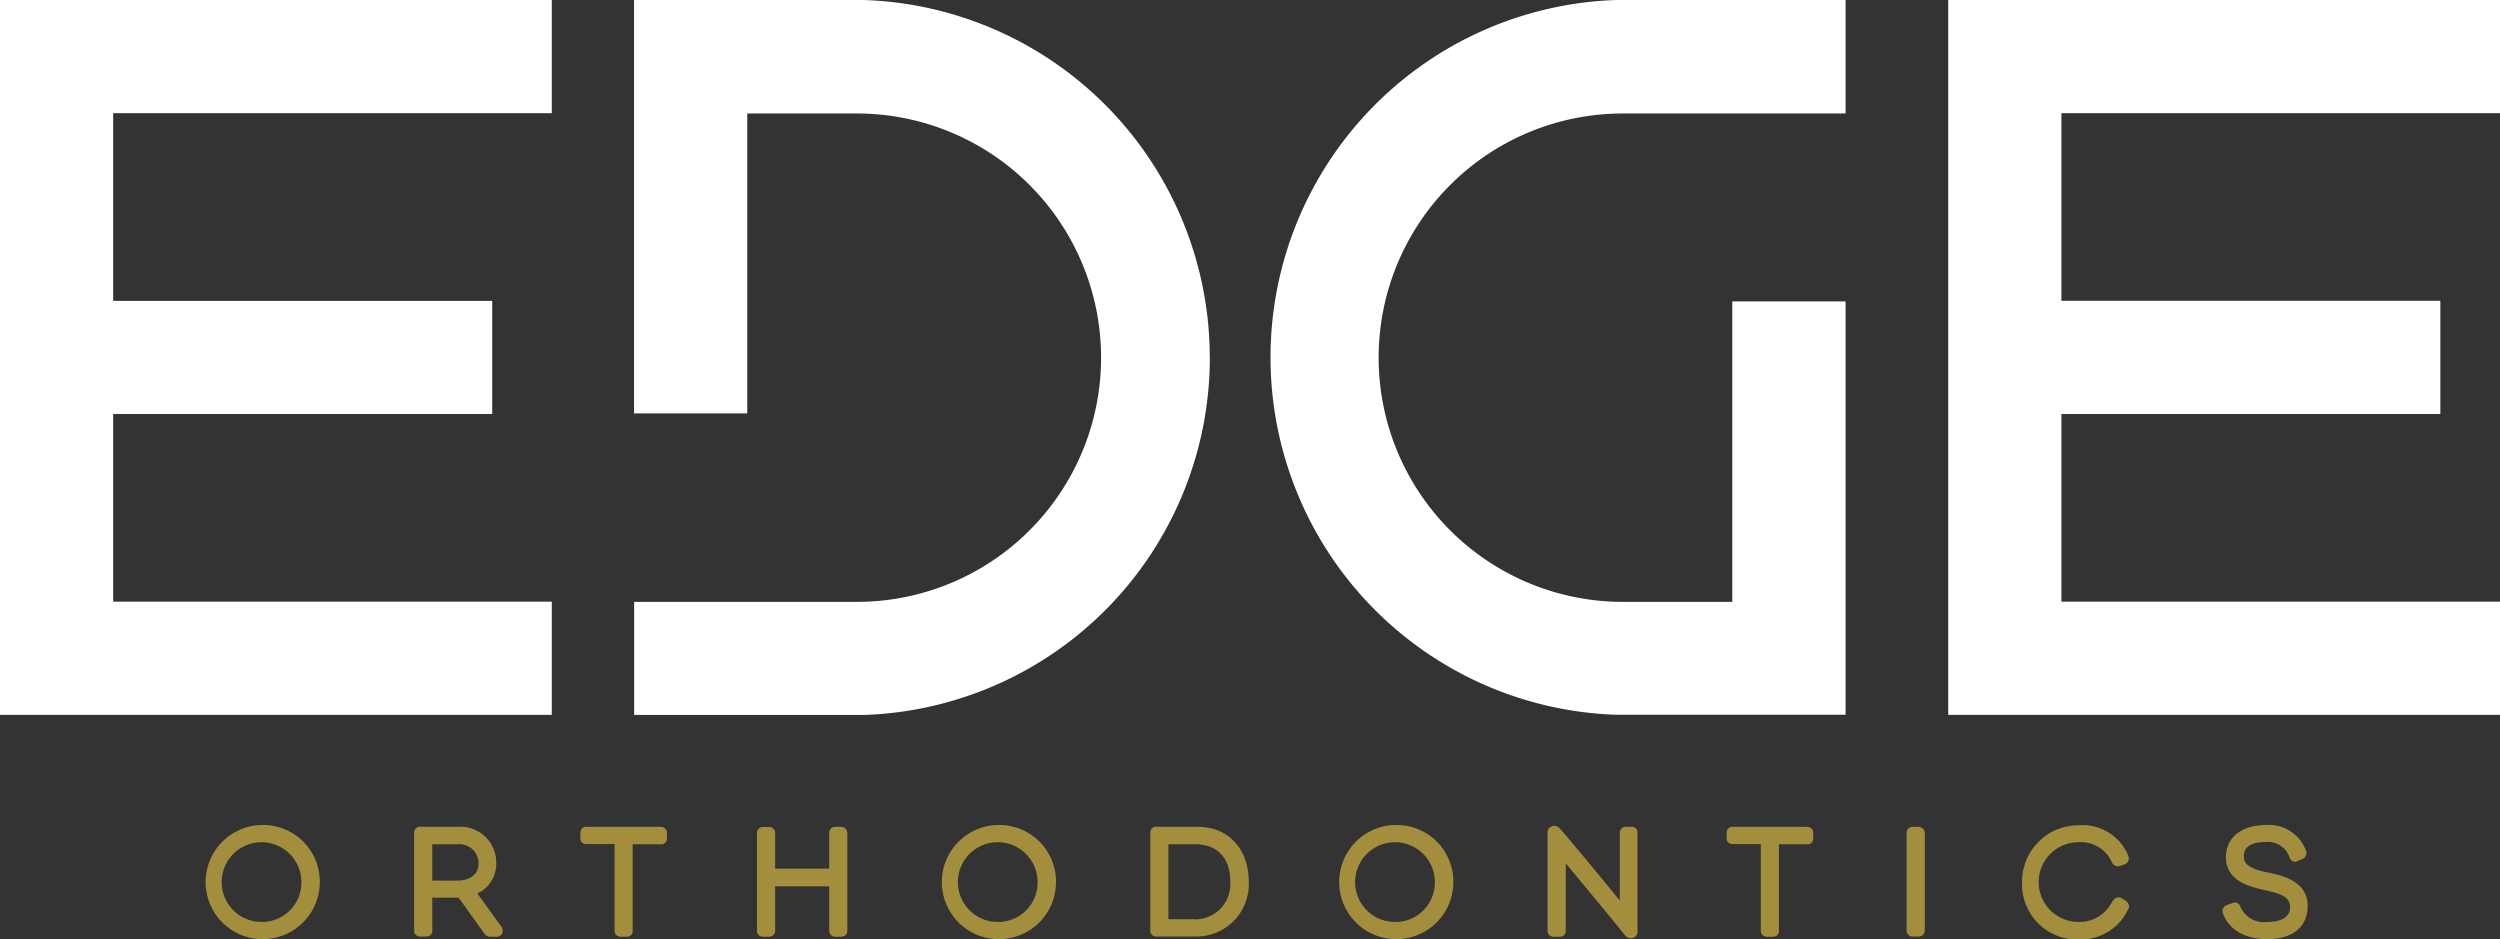 <svg xmlns="http://www.w3.org/2000/svg" id="a4c91ba4-bdb3-4815-83b7-5539e59fe2cb" data-name="Layer 1" viewBox="0 0 254 95.42"><rect x="0" y="0" width="254" height="95.42" fill="#333333" stroke="none"/><title>logo-long</title><path d="M26.68,83.82a5.8,5.8,0,1,0,5.81,5.81,5.75,5.75,0,0,0-5.81-5.81m0,9.85a4.05,4.05,0,1,1,3.94-4,4,4,0,0,1-3.94,4" style="fill: #a38e3d"></path><path d="M48.5,90.78a3.34,3.34,0,0,0,1.92-3.1A3.64,3.64,0,0,0,46.57,84H42.68a.61.61,0,0,0-.42.16.65.65,0,0,0-.19.48v9.87a.59.59,0,0,0,.61.64h.63a.58.58,0,0,0,.61-.64V91.2h2.67l2.6,3.62a.71.71,0,0,0,.62.35h.6a.6.6,0,0,0,.67-.6.74.74,0,0,0-.17-.47c-.74-1-1.84-2.54-2.41-3.32m-2-1.31H43.92V85.78h2.6a1.93,1.93,0,0,1,2.1,1.92c0,1.1-.81,1.77-2.17,1.77" style="fill: #a38e3d"></path><path d="M67.14,84H59.59a.59.59,0,0,0-.62.66v.49a.56.56,0,0,0,.6.61h2.87V94.5a.6.6,0,0,0,.65.67h.58a.58.58,0,0,0,.61-.64V85.78h2.84a.57.57,0,0,0,.64-.61v-.49a.59.59,0,0,0-.62-.66" style="fill: #a38e3d"></path><path d="M85.42,84H84.9c-.2,0-.65.07-.65.72v3.53h-5.5V84.72a.61.61,0,0,0-.64-.7h-.54a.62.62,0,0,0-.66.7V94.5a.6.6,0,0,0,.65.67h.54a.6.6,0,0,0,.65-.64V90.05h5.5v4.48a.6.6,0,0,0,.65.64h.51c.45,0,.68-.22.68-.64V84.74c0-.59-.36-.72-.67-.72" style="fill: #a38e3d"></path><path d="M101.48,83.82a5.8,5.8,0,1,0,5.81,5.81,5.75,5.75,0,0,0-5.81-5.81m0,9.85a4.05,4.05,0,1,1,3.94-4,4,4,0,0,1-3.94,4" style="fill: #a38e3d"></path><path d="M121.62,84h-4.19c-.06,0-.56,0-.56.66v9.85a.58.58,0,0,0,.56.64h4.1a5.32,5.32,0,0,0,5.34-5.65c0-2.73-1.62-5.5-5.25-5.5m-.2,9.39h-2.71V85.78h2.74c2.22,0,3.54,1.4,3.54,3.74a3.58,3.58,0,0,1-3.57,3.89" style="fill: #a38e3d"></path><path d="M141.84,83.82a5.8,5.8,0,1,0,5.82,5.81,5.75,5.75,0,0,0-5.82-5.81m0,9.85a4.05,4.05,0,1,1,3.94-4,4,4,0,0,1-3.94,4" style="fill: #a38e3d"></path><path d="M165.8,84h-.59a.6.6,0,0,0-.64.64v6.85c-1.8-2.2-5.36-6.52-6.12-7.35a.7.7,0,0,0-1.22.37v10a.6.6,0,0,0,.63.66h.61a.58.58,0,0,0,.61-.64V87.71c1.74,2.1,5.49,6.61,6,7.3a.8.8,0,0,0,.62.31.64.64,0,0,0,.67-.64v-10a.6.6,0,0,0-.62-.69" style="fill: #a38e3d"></path><path d="M183.6,84h-7.55a.59.59,0,0,0-.62.66v.49a.57.57,0,0,0,.61.61h2.86V94.5a.6.6,0,0,0,.65.67h.58a.58.58,0,0,0,.61-.64V85.78h2.85a.57.57,0,0,0,.63-.61v-.49a.59.59,0,0,0-.62-.66" style="fill: #a38e3d"></path><path d="M194.93,84h-.55a.62.62,0,0,0-.67.69v9.82a.6.6,0,0,0,.66.64h.53a.6.6,0,0,0,.66-.64V84.71a.62.62,0,0,0-.63-.69" style="fill: #a38e3d"></path><path d="M216,91.52l-.39-.23c-.25-.16-.62-.24-1,.29a3.71,3.71,0,0,1-3.43,2.09,4.05,4.05,0,0,1,0-8.1,3.44,3.44,0,0,1,3.37,2,.67.67,0,0,0,.83.41l.48-.16a.63.63,0,0,0,.36-.32.74.74,0,0,0,0-.59,5,5,0,0,0-5-3.06,5.73,5.73,0,0,0-5.78,5.81,5.61,5.61,0,0,0,5.81,5.79,5.32,5.32,0,0,0,4.94-3,.61.61,0,0,0-.19-.89" style="fill: #a38e3d"></path><path d="M230.75,88.71h0l-.56-.11c-1.95-.42-2.22-1-2.22-1.62,0-1.18,1.21-1.43,2.23-1.43a2.31,2.31,0,0,1,2.43,1.6.58.58,0,0,0,.84.32l.45-.2a.63.63,0,0,0,.36-.86,4,4,0,0,0-4.05-2.59c-2.48,0-4.08,1.28-4.08,3.26,0,2.46,2.5,3,3.57,3.27l.57.13c1.78.38,2.38.81,2.38,1.72s-.8,1.48-2.4,1.48a2.6,2.6,0,0,1-2.65-1.56.58.58,0,0,0-.31-.37.56.56,0,0,0-.49,0l-.58.21a.59.59,0,0,0-.37.32.72.72,0,0,0,0,.59c.64,1.62,2.26,2.55,4.44,2.55,2.63,0,4.15-1.24,4.15-3.4,0-2.52-2.72-3.09-3.74-3.31" style="fill: #a38e3d"></path><polygon points="0 0.02 0 11.5 0 30.57 0 42.06 0 61.13 0 72.61 0 72.63 56.06 72.63 56.06 61.13 11.5 61.13 11.5 42.06 50.01 42.06 50.01 30.57 11.5 30.57 11.5 11.5 56.06 11.5 56.06 0 0 0 0 0.02" style="fill: #fff"></polygon><polygon points="254 11.5 254 0 197.94 0 197.94 0.02 197.94 11.5 197.94 30.56 197.94 42.06 197.94 61.13 197.94 72.61 197.94 72.63 254 72.63 254 61.13 209.44 61.13 209.44 42.06 247.94 42.06 247.94 30.56 209.44 30.56 209.44 11.5 254 11.5" style="fill: #fff"></polygon><path d="M122.91,36.34A36.34,36.34,0,0,0,87.72,0c-.38,0-.76,0-1.15,0L85.42,0h-21V42h11.5V11.53H87.06a24.81,24.81,0,0,1,0,49.62H79.57v0H64.43V72.64h21l1.15,0c.39,0,.77,0,1.15,0a36.34,36.34,0,0,0,35.19-36.31" style="fill: #fff"></path><path d="M165.36,0l-1.15,0a36.33,36.33,0,0,0,0,72.62l1.15,0c.39,0,.77,0,1.15,0h21v-42H176V61.15H164.88a24.81,24.81,0,0,1,0-49.62h7.49v0h15.14V0h-21c-.38,0-.76,0-1.15,0" style="fill: #fff"></path></svg>